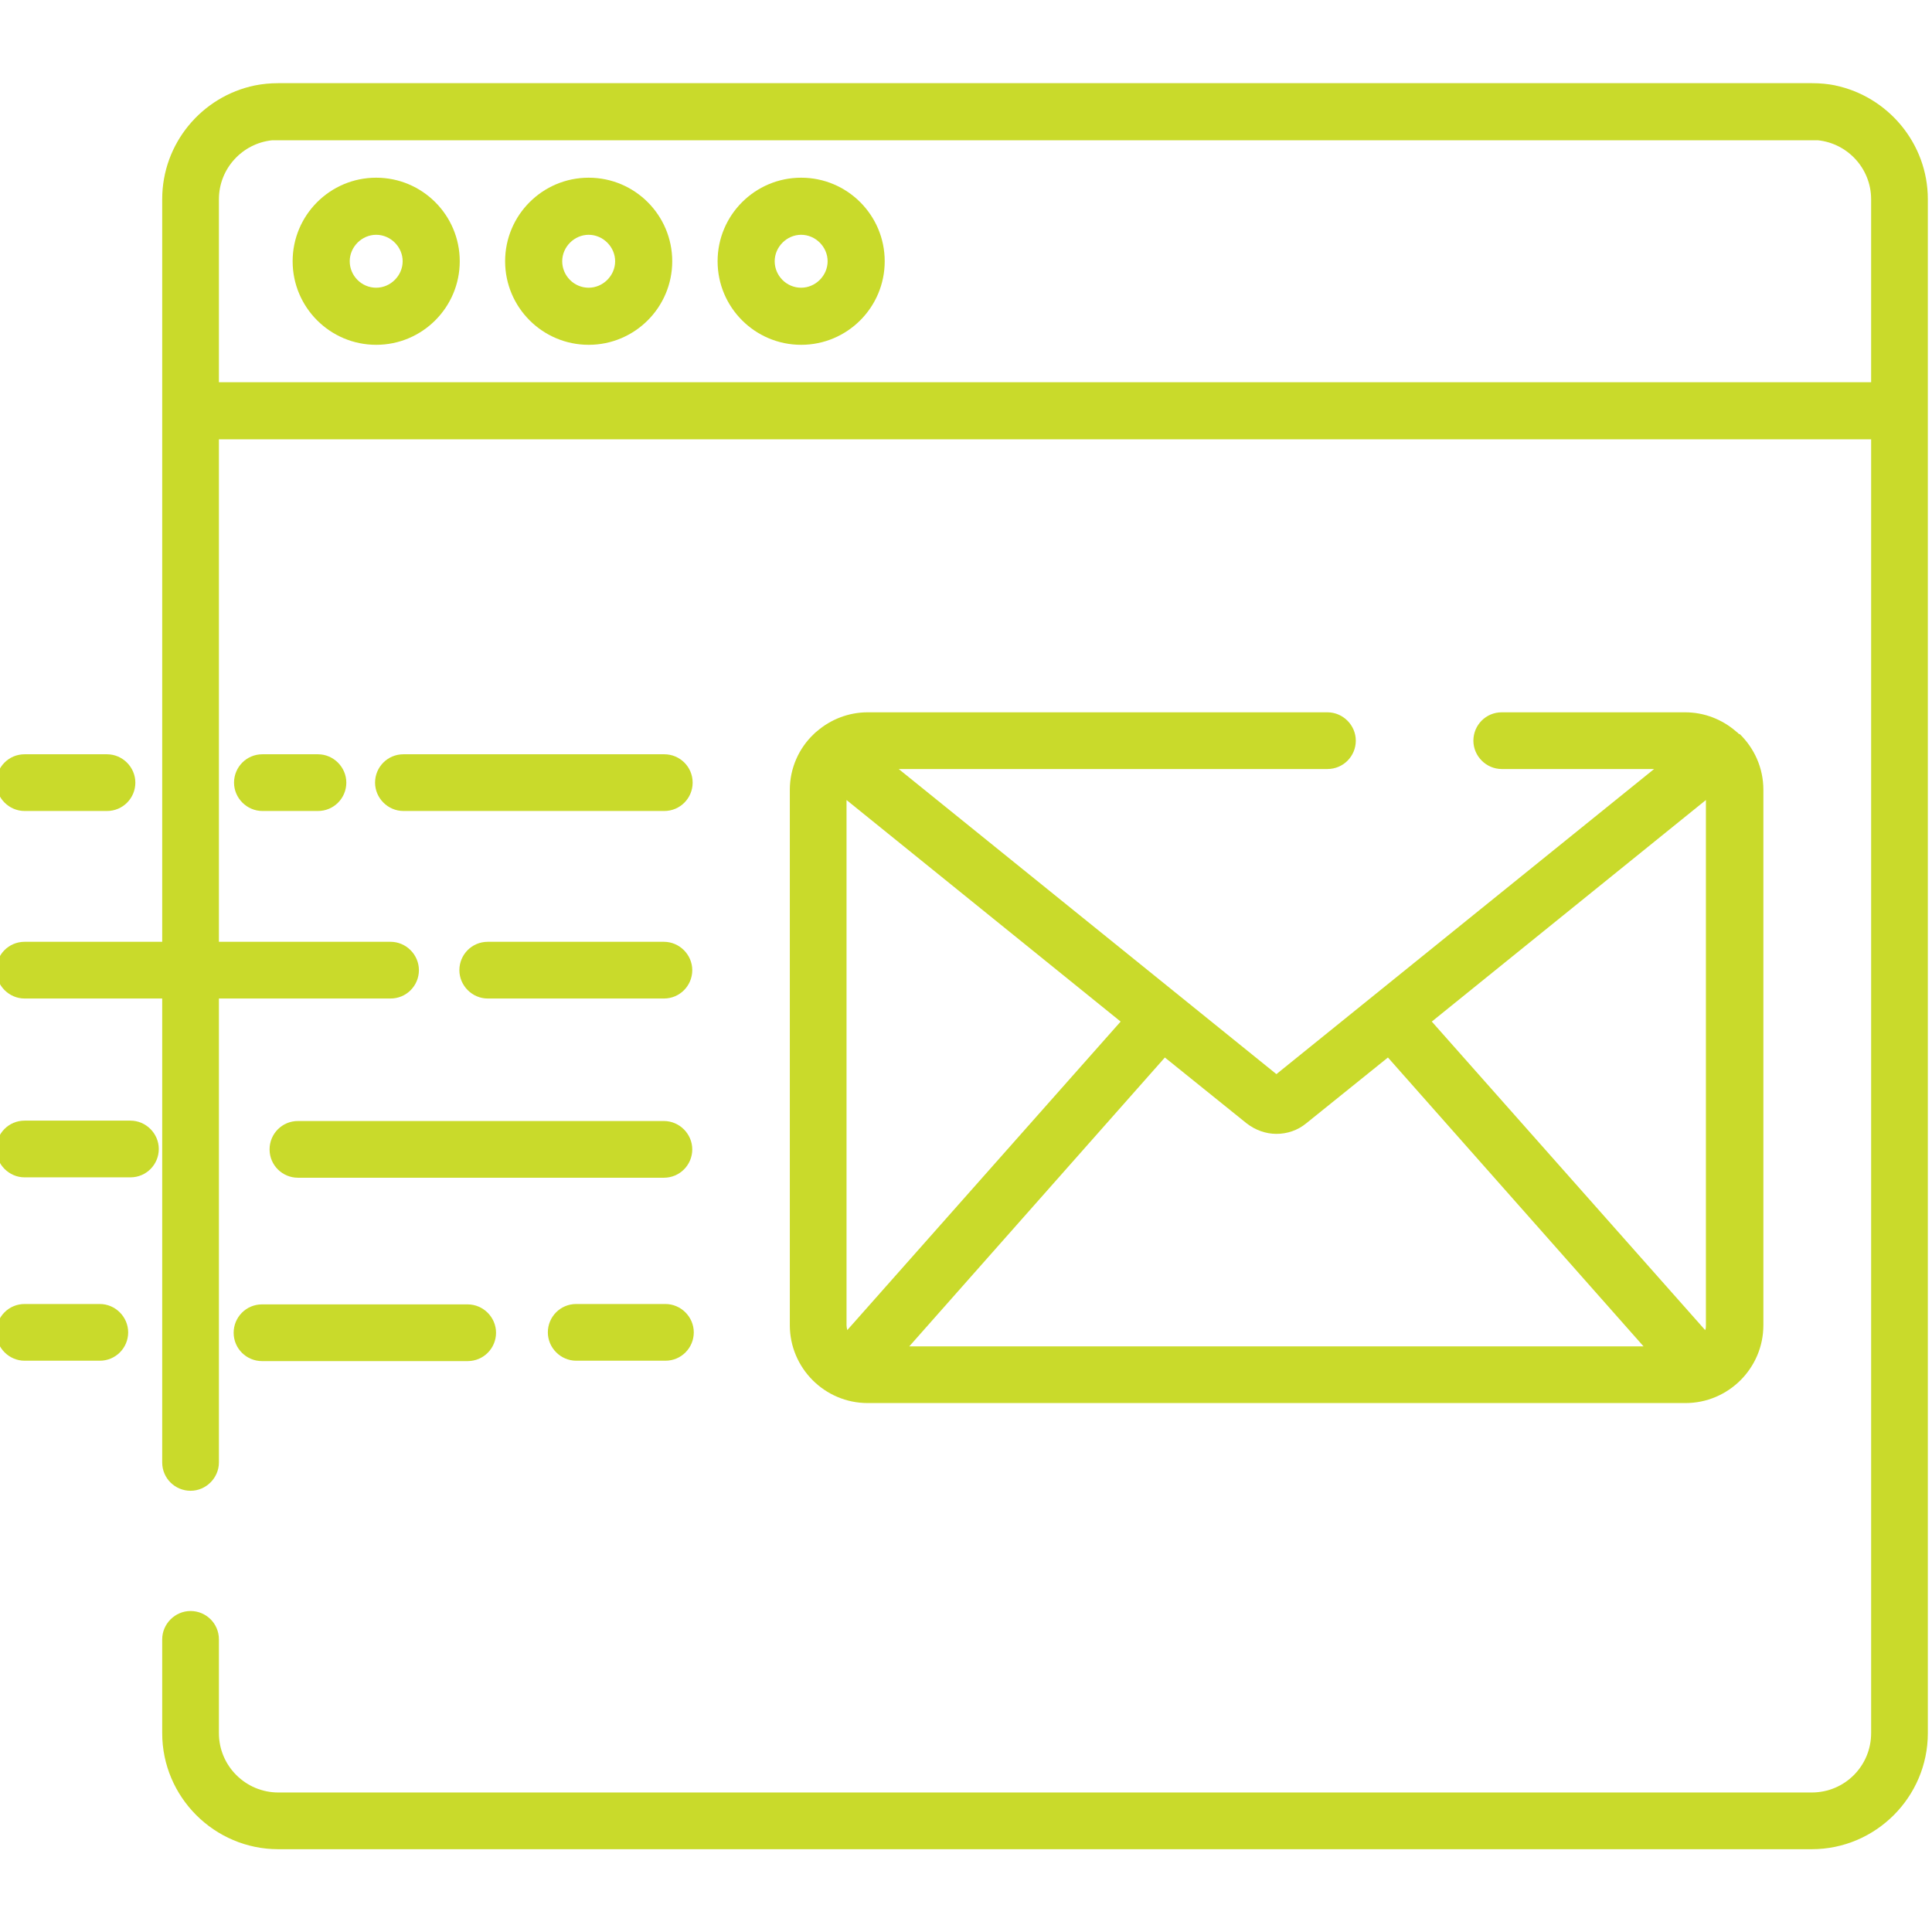 <?xml version="1.0" encoding="UTF-8"?>
<svg xmlns="http://www.w3.org/2000/svg" version="1.1" viewBox="0 0 511 511">
  <defs>
    <style>
      .cls-1 {
        fill: #c9da2b;
      }
    </style>
  </defs>
  <!-- Generator: Adobe Illustrator 28.7.1, SVG Export Plug-In . SVG Version: 1.2.0 Build 142)  -->
  <g>
    <g id="Layer_1">
      <path class="cls-1" d="M460,194.2c-.3-.3-.6-.6-.9-.8-3.6-3.1-8.3-5-13.4-5h-48.5c-4.2,0-7.5,3.4-7.5,7.5s3.4,7.5,7.5,7.5h40.3l-99.9,80.7-99.9-80.7h113.4c4.2,0,7.5-3.4,7.5-7.5s-3.4-7.5-7.5-7.5h-121.6c-5.1,0-9.8,1.9-13.4,5-.3.2-.6.5-.9.8-3.9,3.7-6.3,9-6.3,14.7v141.6c0,11.3,9.2,20.6,20.6,20.6h216.3c11.3,0,20.6-9.2,20.6-20.6v-141.6c0-5.8-2.4-11-6.3-14.8ZM451.2,350.5c0,.5,0,.9-.2,1.3l-72.3-81.6,72.5-58.6v138.9ZM337.6,299.9c2.8,0,5.6-.9,7.9-2.8l21.6-17.4,67.6,76.4h-194.2l67.6-76.4,21.6,17.4c2.3,1.8,5.1,2.8,7.9,2.8ZM223.9,350.5v-138.9l72.5,58.6-72.3,81.6c-.1-.4-.2-.9-.2-1.3Z"/>
      <path class="cls-1" d="M99.5,47c-12.2,0-22.1,9.9-22.1,22.1s9.9,22.1,22.1,22.1,22.1-9.9,22.1-22.1-9.9-22.1-22.1-22.1ZM99.5,76.1c-3.9,0-7-3.2-7-7s3.2-7,7-7,7,3.2,7,7-3.2,7-7,7Z"/>
      <path class="cls-1" d="M155.7,47c-12.2,0-22.1,9.9-22.1,22.1s9.9,22.1,22.1,22.1,22.1-9.9,22.1-22.1c0-12.2-9.9-22.1-22.1-22.1ZM155.7,76.1c-3.9,0-7-3.2-7-7s3.2-7,7-7,7,3.2,7,7-3.2,7-7,7Z"/>
      <path class="cls-1" d="M211.9,47c-12.2,0-22.1,9.9-22.1,22.1s9.9,22.1,22.1,22.1,22.1-9.9,22.1-22.1-9.9-22.1-22.1-22.1ZM211.9,76.1c-3.9,0-7-3.2-7-7s3.2-7,7-7,7,3.2,7,7-3.2,7-7,7Z"/>
      <path class="cls-1" d="M485.5,22.6c-2-.4-4.1-.6-6.2-.6H73.6c-2.1,0-4.2.2-6.2.6-14,2.9-24.5,15.3-24.5,30.1v196.4H6.5c-4.2,0-7.5,3.4-7.5,7.5s3.4,7.5,7.5,7.5h36.4v122.7c0,4.2,3.4,7.5,7.5,7.5s7.5-3.4,7.5-7.5v-122.7h45.4c4.2,0,7.5-3.4,7.5-7.5s-3.4-7.5-7.5-7.5h-45.4V116.2h437v342.2c0,8.7-7,15.7-15.7,15.7H73.6c-8.6,0-15.7-7-15.7-15.7v-24.8c0-4.2-3.4-7.5-7.5-7.5s-7.5,3.4-7.5,7.5v24.8c0,16.9,13.8,30.7,30.7,30.7h405.6c16.9,0,30.7-13.8,30.7-30.7V52.7c0-14.8-10.6-27.2-24.5-30.1ZM495,101.1H57.9v-48.4c0-8.1,6.2-14.8,14.1-15.6.5,0,1.1,0,1.6,0h405.6c.5,0,1.1,0,1.6,0,7.9.8,14.1,7.5,14.1,15.6v48.4Z"/>
      <path class="cls-1" d="M183.2,207c0-4.2-3.4-7.5-7.5-7.5h-69c-4.2,0-7.5,3.4-7.5,7.5s3.4,7.5,7.5,7.5h69c4.2,0,7.5-3.4,7.5-7.5Z"/>
      <path class="cls-1" d="M69.4,199.5c-4.2,0-7.5,3.4-7.5,7.5s3.4,7.5,7.5,7.5h14.7c4.2,0,7.5-3.4,7.5-7.5s-3.4-7.5-7.5-7.5h-14.7Z"/>
      <path class="cls-1" d="M176,344.9h-23.6c-4.2,0-7.5,3.4-7.5,7.5s3.4,7.5,7.5,7.5h23.6c4.2,0,7.5-3.4,7.5-7.5s-3.4-7.5-7.5-7.5Z"/>
      <path class="cls-1" d="M34.5,296.4H6.5c-4.2,0-7.5,3.4-7.5,7.5s3.4,7.5,7.5,7.5h28c4.2,0,7.5-3.4,7.5-7.5s-3.4-7.5-7.5-7.5Z"/>
      <path class="cls-1" d="M26.4,344.9H6.5c-4.2,0-7.5,3.4-7.5,7.5s3.4,7.5,7.5,7.5h19.9c4.2,0,7.5-3.4,7.5-7.5s-3.4-7.5-7.5-7.5Z"/>
      <path class="cls-1" d="M71.3,304c0,4.2,3.4,7.5,7.5,7.5h96.8c4.2,0,7.5-3.4,7.5-7.5s-3.4-7.5-7.5-7.5h-96.8c-4.2,0-7.5,3.4-7.5,7.5Z"/>
      <path class="cls-1" d="M61.8,352.5c0,4.2,3.4,7.5,7.5,7.5h54.4c4.2,0,7.5-3.4,7.5-7.5s-3.4-7.5-7.5-7.5h-54.4c-4.2,0-7.5,3.4-7.5,7.5Z"/>
      <path class="cls-1" d="M6.5,214.5h21.8c4.2,0,7.5-3.4,7.5-7.5s-3.4-7.5-7.5-7.5H6.5c-4.2,0-7.5,3.4-7.5,7.5s3.4,7.5,7.5,7.5Z"/>
      <path class="cls-1" d="M129,264.1h46.6c4.2,0,7.5-3.4,7.5-7.5s-3.4-7.5-7.5-7.5h-46.6c-4.2,0-7.5,3.4-7.5,7.5s3.4,7.5,7.5,7.5Z"/>
    </g>
  </g>
</svg>
